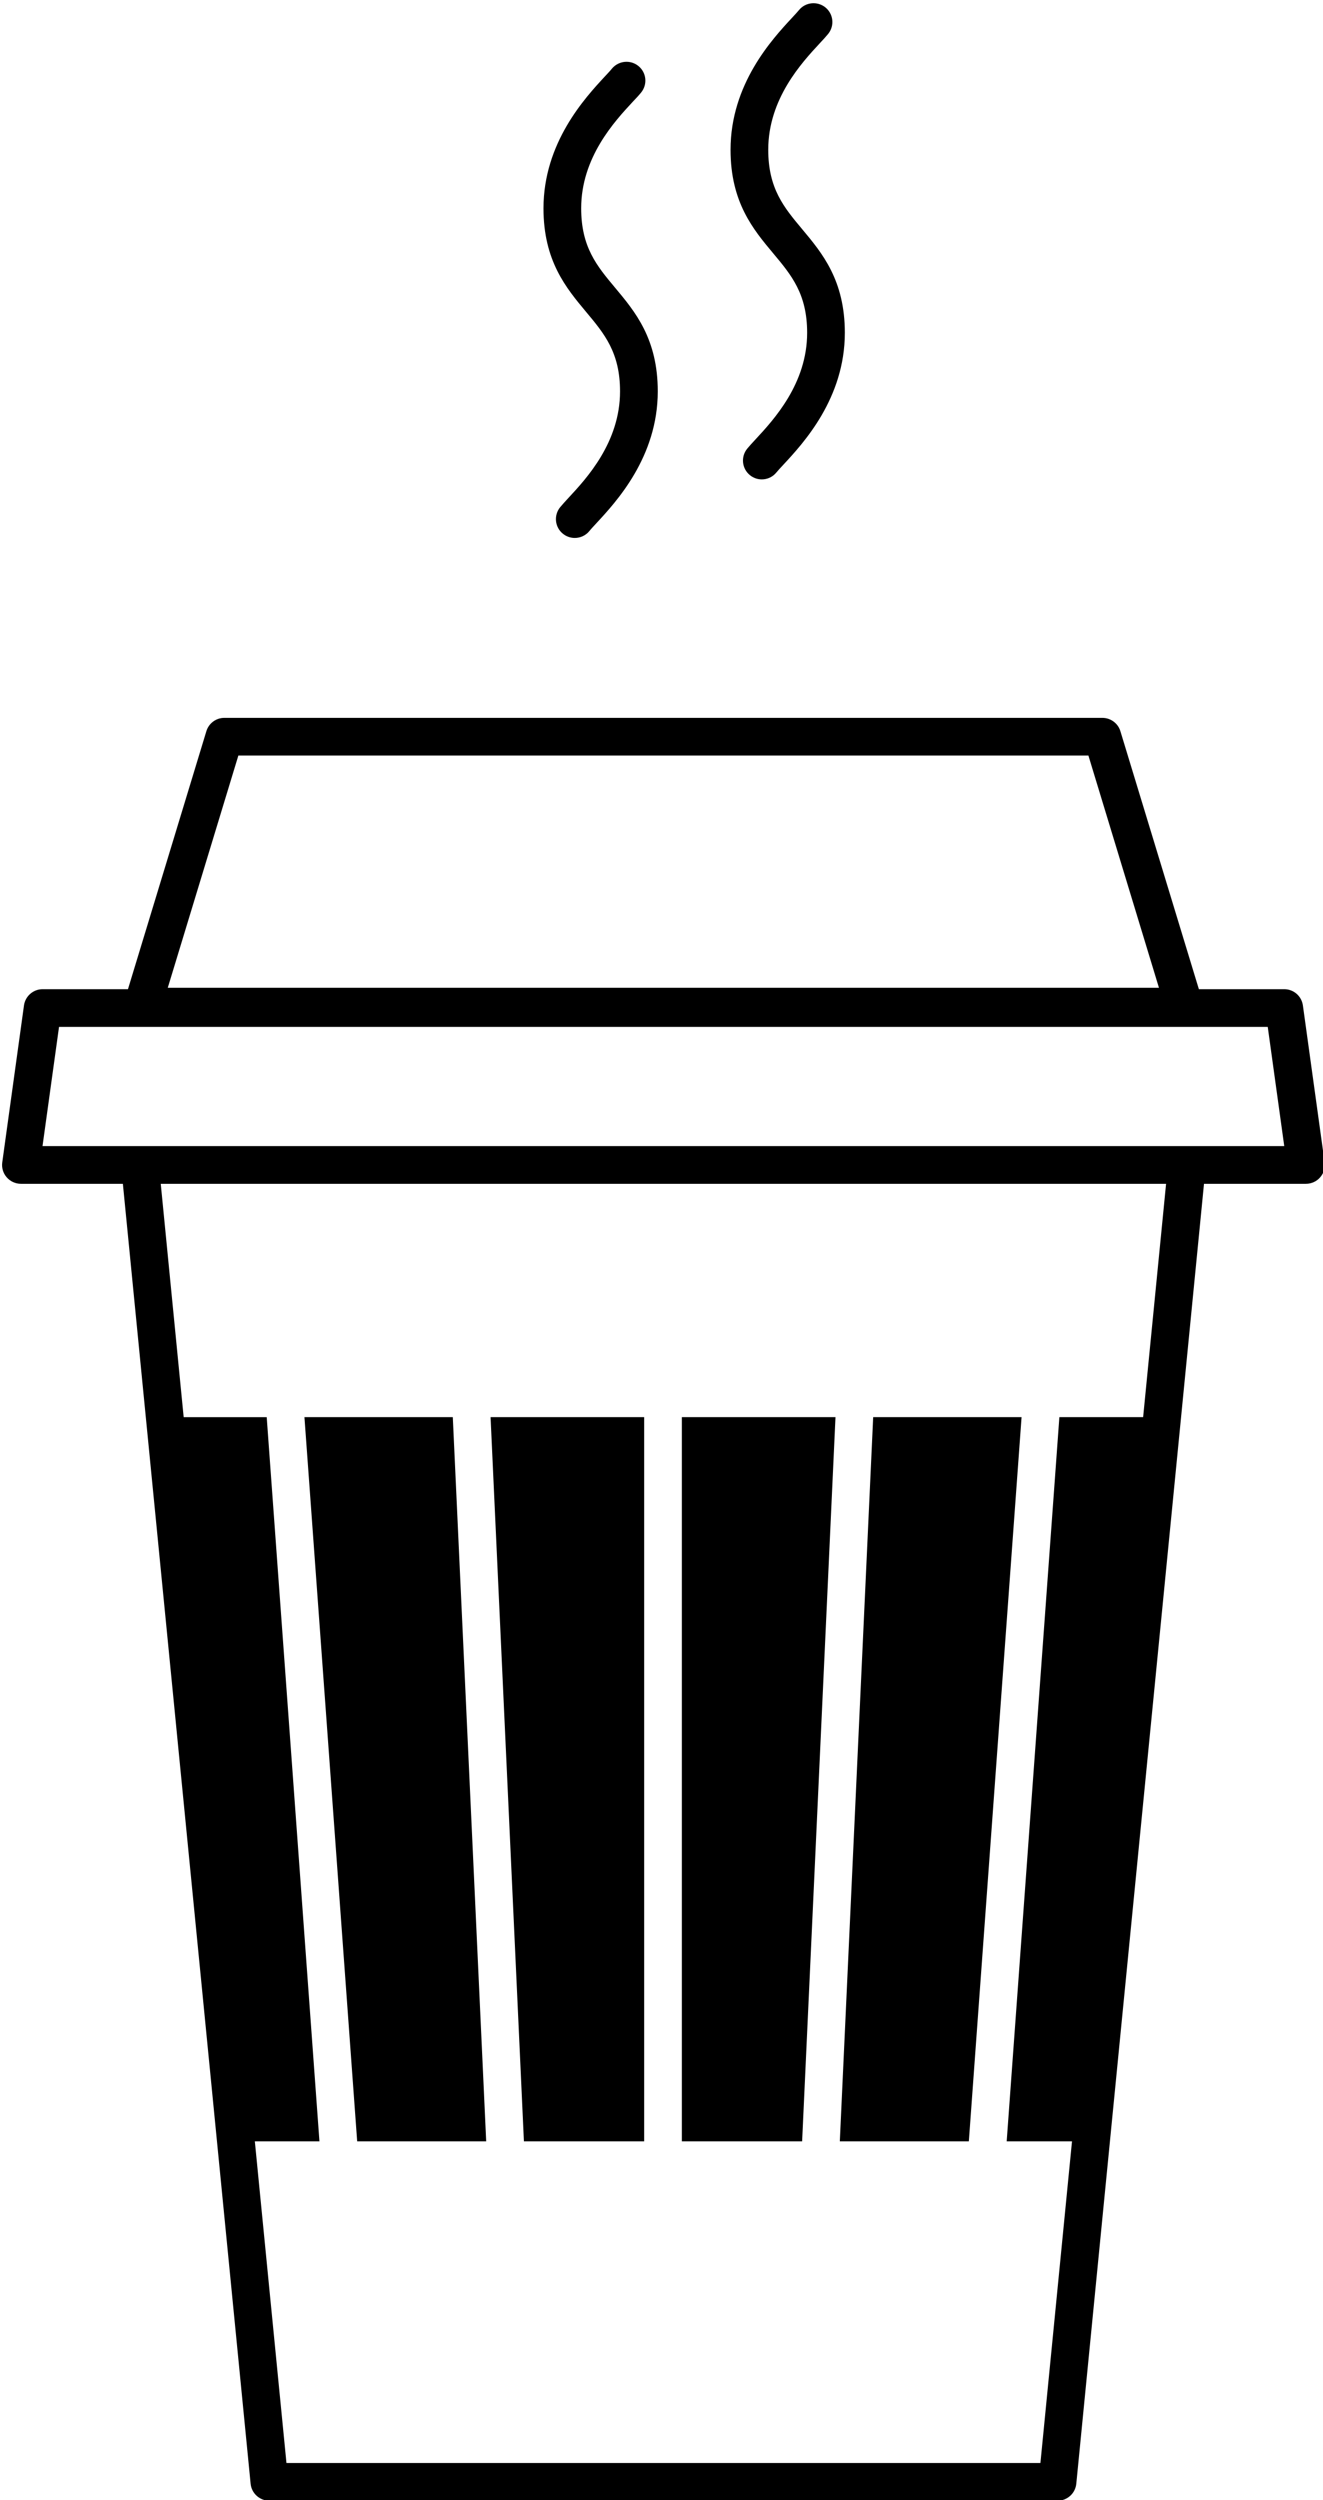 <?xml version="1.0" encoding="UTF-8"?>
<!DOCTYPE svg PUBLIC '-//W3C//DTD SVG 1.0//EN'
          'http://www.w3.org/TR/2001/REC-SVG-20010904/DTD/svg10.dtd'>
<svg height="66.3" preserveAspectRatio="xMidYMid meet" version="1.0" viewBox="32.4 16.8 35.1 66.3" width="35.1" xmlns="http://www.w3.org/2000/svg" xmlns:xlink="http://www.w3.org/1999/xlink" zoomAndPan="magnify"
><g id="change1_1"
  ><path d="M49.41,19.253c0.174-0.215,0.142-0.529-0.073-0.703 c-0.214-0.173-0.528-0.141-0.704,0.072c-0.043,0.054-0.107,0.121-0.183,0.203 c-0.529,0.57-1.631,1.759-1.631,3.5c0,1.395,0.602,2.113,1.132,2.748 c0.482,0.576,0.899,1.074,0.899,2.106c0,1.35-0.887,2.307-1.364,2.82 c-0.093,0.101-0.171,0.186-0.225,0.252c-0.174,0.215-0.142,0.529,0.073,0.703 c0.093,0.075,0.204,0.112,0.315,0.112c0.146,0,0.29-0.063,0.389-0.185 c0.043-0.054,0.107-0.121,0.182-0.203c0.529-0.57,1.631-1.758,1.631-3.5 c0-1.396-0.602-2.114-1.133-2.749c-0.482-0.576-0.899-1.074-0.899-2.105 c0-1.35,0.888-2.307,1.364-2.82C49.278,19.405,49.356,19.32,49.41,19.253z"
    /><path d="M54.371,17.7c0.175-0.215,0.142-0.529-0.072-0.703 c-0.215-0.173-0.529-0.142-0.703,0.072c-0.044,0.054-0.107,0.121-0.183,0.203 c-0.529,0.57-1.631,1.758-1.631,3.5c0,1.395,0.602,2.113,1.133,2.748 c0.482,0.576,0.899,1.074,0.899,2.106c0,1.349-0.888,2.306-1.364,2.82 c-0.094,0.101-0.172,0.186-0.226,0.252c-0.175,0.215-0.142,0.529,0.072,0.703 c0.093,0.075,0.204,0.112,0.315,0.112c0.146,0,0.289-0.063,0.388-0.185 c0.044-0.054,0.107-0.121,0.183-0.203c0.53-0.57,1.632-1.759,1.632-3.5 c0-1.396-0.602-2.114-1.133-2.749c-0.482-0.576-0.899-1.074-0.899-2.105 c0-1.35,0.888-2.307,1.364-2.82C54.24,17.851,54.317,17.766,54.371,17.7z"
    /><path d="M45.299 73.585L44.413 54.38 40.477 54.38 41.876 73.585z"
    /><path d="M49.49 73.585L49.49 54.38 45.415 54.38 46.3 73.585z"
    /><path d="M59.503 54.38L55.566 54.38 54.681 73.585 58.104 73.585z"
    /><path d="M54.566 54.38L50.49 54.38 50.49 73.585 53.681 73.585z"
    /><path d="M37.875,36.191l-2.08,6.841h-2.264c-0.25,0-0.461,0.185-0.495,0.432 l-0.576,4.161c-0.02,0.143,0.023,0.288,0.118,0.396 c0.095,0.109,0.232,0.172,0.377,0.172h2.705l3.389,34.472 c0.025,0.256,0.24,0.451,0.498,0.451h20.91c0.257,0,0.473-0.195,0.498-0.451 l3.388-34.472h2.705c0.145,0,0.282-0.062,0.377-0.172 c0.095-0.108,0.138-0.254,0.118-0.396l-0.576-4.161 c-0.034-0.247-0.245-0.432-0.495-0.432h-2.265L62.125,36.191 c-0.064-0.211-0.259-0.354-0.479-0.354H38.354 C38.133,35.836,37.939,35.98,37.875,36.191z M62.728,54.38h-2.222L59.108,73.585 h1.733l-0.838,8.531h-20.003l-0.839-8.531h1.714l-1.399-19.204h-2.203l-0.608-6.188 h26.672L62.728,54.38z M66.034,44.032l0.438,3.161H33.528l0.438-3.161H66.034z M61.276,36.836l1.872,6.159H36.851l1.873-6.159H61.276z"
  /></g
></svg
>

